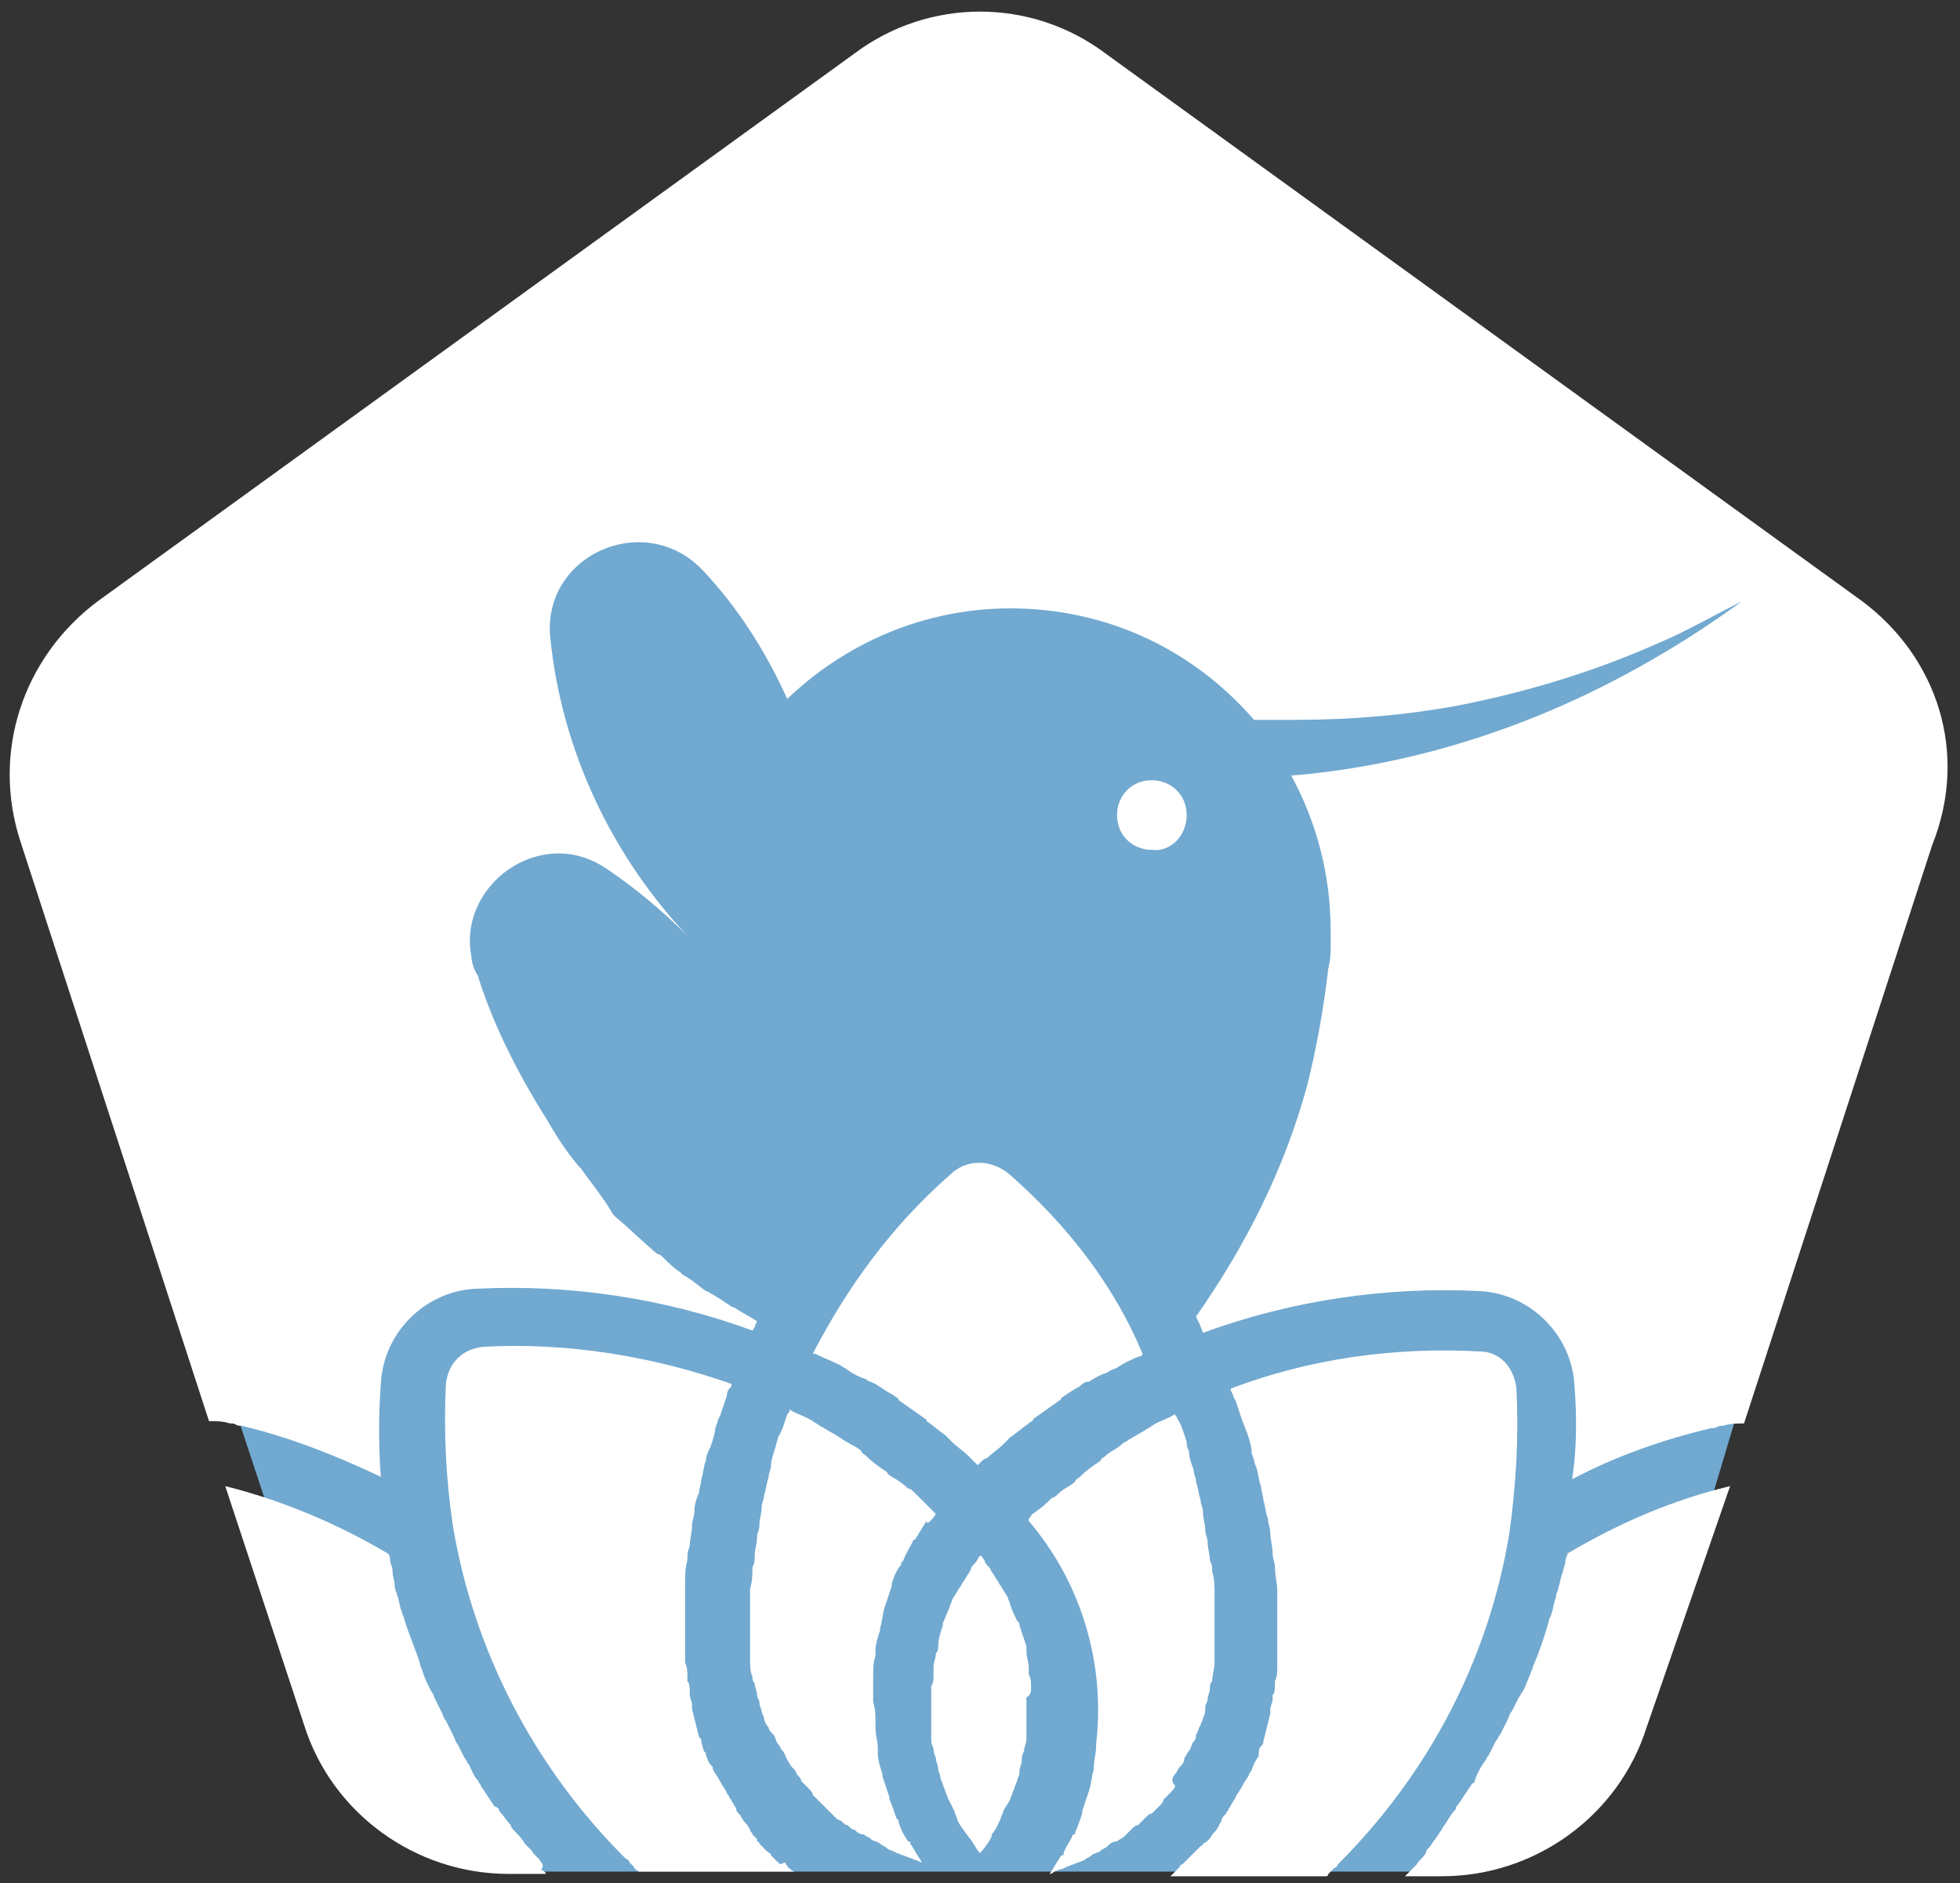 <?xml version="1.0" encoding="utf-8"?>
<!-- Generator: Adobe Illustrator 24.0.0, SVG Export Plug-In . SVG Version: 6.00 Build 0)  -->
<svg version="1.1" id="Layer_1" xmlns="http://www.w3.org/2000/svg" xmlns:xlink="http://www.w3.org/1999/xlink" x="0px" y="0px"
	 viewBox="0 0 84.4 81.1" style="enable-background:new 0 0 84.4 81.1;" xml:space="preserve">
<rect x="0" y="0" width="84.4" height="81.1" fill="#333333" stroke="none"/>
<style type="text/css">
	.st0{fill:#71A9D0;}
	.st1{fill:#FFFFFF;}
</style>
<polygon class="st0" points="7.7,38.6 13.7,21.7 36.7,10.6 54.7,13.6 72,23.1 80,28.8 77.6,51.5 70.7,74.6 62.7,80.6 21.7,80.6 
	13.2,70 5.2,45.8 "/>
<g>
	<path class="st1" d="M43.5,50.6c-0.8-0.7-1.9-0.7-2.6,0c-2.5,2.2-4.4,4.8-5.9,7.7c0,0,0,0,0,0c0,0,0.1,0,0.1,0
		c0.4,0.2,0.7,0.3,1.1,0.5c0.1,0.1,0.2,0.1,0.3,0.2c0.3,0.2,0.5,0.3,0.8,0.4c0.1,0.1,0.2,0.1,0.4,0.2c0.3,0.2,0.6,0.4,0.8,0.5
		c0.1,0.1,0.2,0.1,0.2,0.2c0.3,0.2,0.7,0.5,1,0.7c0.1,0.1,0.2,0.1,0.2,0.2c0.3,0.2,0.5,0.4,0.8,0.6c0.1,0.1,0.2,0.2,0.3,0.3
		c0.2,0.2,0.5,0.4,0.7,0.6c0.1,0.1,0.2,0.2,0.3,0.3c0,0,0.1,0.1,0.1,0.1l0,0l0,0c0,0,0.1-0.1,0.1-0.1c0.1-0.1,0.2-0.2,0.3-0.2
		c0.2-0.2,0.5-0.4,0.7-0.6c0.1-0.1,0.2-0.2,0.3-0.3c0.3-0.2,0.5-0.4,0.8-0.6c0.1-0.1,0.2-0.1,0.2-0.2c0.3-0.2,0.7-0.5,1-0.7
		c0.1-0.1,0.2-0.1,0.2-0.2c0.3-0.2,0.6-0.4,0.8-0.5c0.1-0.1,0.2-0.2,0.4-0.2c0.3-0.2,0.5-0.3,0.8-0.4c0.1-0.1,0.2-0.1,0.4-0.2
		c0.3-0.2,0.7-0.4,1-0.5c0,0,0.1,0,0.1-0.1l0,0C48,55.4,46,52.8,43.5,50.6"/>
	<path class="st1" d="M23.3,80.2c-0.1-0.2-0.3-0.3-0.4-0.5c-0.1-0.1-0.2-0.2-0.3-0.3c-0.1-0.2-0.3-0.4-0.4-0.5
		c-0.1-0.1-0.2-0.2-0.2-0.3c-0.2-0.2-0.3-0.4-0.5-0.6c0-0.1-0.1-0.2-0.2-0.2c-0.2-0.3-0.4-0.6-0.6-0.9c0-0.1-0.1-0.1-0.1-0.2
		c-0.2-0.2-0.3-0.5-0.4-0.7c-0.1-0.1-0.1-0.2-0.2-0.3c-0.1-0.2-0.2-0.4-0.3-0.6c-0.1-0.1-0.1-0.2-0.2-0.4c-0.1-0.2-0.2-0.4-0.3-0.6
		c-0.1-0.1-0.1-0.2-0.2-0.4c-0.1-0.2-0.2-0.4-0.3-0.6c0-0.1-0.1-0.2-0.2-0.4c-0.1-0.2-0.2-0.4-0.3-0.7c0-0.1-0.1-0.2-0.1-0.3
		c-0.2-0.7-0.5-1.3-0.7-2c0-0.1-0.1-0.2-0.1-0.3c-0.1-0.2-0.1-0.5-0.2-0.7c0-0.1-0.1-0.2-0.1-0.4c0-0.2-0.1-0.4-0.1-0.7
		c0-0.1-0.1-0.3-0.1-0.4c0-0.1,0-0.2-0.1-0.3c-2.2-1.3-4.6-2.3-7-2.9l3.4,10.3c1.2,3.8,4.8,6.4,8.8,6.4h1.6c0-0.1-0.1-0.1-0.2-0.2
		C23.4,80.4,23.4,80.3,23.3,80.2"/>
	<path class="st1" d="M40.3,65.2C40.3,65.1,40.3,65.1,40.3,65.2c-0.2-0.2-0.2-0.2-0.3-0.3c-0.2-0.2-0.4-0.4-0.6-0.6
		c-0.1-0.1-0.2-0.2-0.3-0.2c-0.2-0.2-0.5-0.4-0.7-0.5c-0.1-0.1-0.2-0.1-0.2-0.2c-0.3-0.2-0.6-0.4-0.9-0.7c-0.1-0.1-0.2-0.1-0.2-0.2
		c-0.2-0.2-0.5-0.3-0.8-0.5c-0.1-0.1-0.2-0.1-0.3-0.2c-0.2-0.1-0.5-0.3-0.7-0.4c-0.1-0.1-0.2-0.1-0.3-0.2c-0.3-0.2-0.7-0.3-1-0.5
		c0,0,0,0,0,0c0,0.1,0,0.1-0.1,0.2c-0.1,0.3-0.2,0.7-0.4,1c0,0.1-0.1,0.3-0.1,0.4c-0.1,0.3-0.2,0.6-0.2,0.8c0,0.2-0.1,0.3-0.1,0.5
		c-0.1,0.3-0.1,0.5-0.2,0.8c0,0.2-0.1,0.3-0.1,0.5c0,0.3-0.1,0.5-0.1,0.8c0,0.2-0.1,0.3-0.1,0.5c0,0.3-0.1,0.5-0.1,0.8
		c0,0.2,0,0.3-0.1,0.5c0,0.3,0,0.6-0.1,0.9c0,0.1,0,0.3,0,0.4c0,0.4,0,0.9,0,1.3c0,0.1,0,0.1,0,0.2c0,0.1,0,0.1,0,0.2v0.1
		c0,0.3,0,0.7,0,0.8l0,0c0,0,0,0.1,0,0.1c0,0.2,0,0.5,0.1,0.7c0,0.1,0,0.2,0.1,0.3c0,0.2,0.1,0.3,0.1,0.5c0,0.1,0.1,0.2,0.1,0.3
		c0,0.2,0.1,0.3,0.1,0.4c0,0.1,0.1,0.2,0.1,0.3c0,0.1,0.1,0.3,0.2,0.4c0,0.1,0.1,0.2,0.2,0.3c0.1,0.1,0.1,0.3,0.2,0.4
		c0.1,0.1,0.1,0.2,0.2,0.3c0.1,0.1,0.1,0.2,0.2,0.4c0.1,0.1,0.1,0.2,0.2,0.3c0.1,0.1,0.2,0.2,0.2,0.3c0.1,0.1,0.2,0.2,0.2,0.3
		c0.1,0.1,0.2,0.2,0.3,0.3c0.1,0.1,0.2,0.2,0.2,0.3c0.1,0.1,0.2,0.2,0.3,0.3c0.1,0.1,0.2,0.2,0.3,0.3c0.1,0.1,0.2,0.2,0.3,0.3
		c0.1,0.1,0.2,0.2,0.3,0.2c0.1,0.1,0.2,0.2,0.3,0.2c0.1,0.1,0.2,0.2,0.3,0.2c0.1,0.1,0.2,0.2,0.4,0.2c0.1,0.1,0.2,0.1,0.3,0.2
		c0.1,0.1,0.3,0.1,0.4,0.2c0.1,0.1,0.2,0.1,0.3,0.2c0.1,0.1,0.3,0.1,0.4,0.2c0.1,0,0.2,0.1,0.3,0.1c0.2,0.1,0.3,0.1,0.5,0.2
		c0.1,0,0.2,0.1,0.3,0.1c0,0,0,0,0,0c0,0,0,0,0,0c-0.2-0.3-0.3-0.5-0.5-0.8c0-0.1,0-0.1-0.1-0.1c-0.2-0.3-0.3-0.5-0.4-0.8
		c0-0.1,0-0.1-0.1-0.2c-0.1-0.3-0.2-0.6-0.3-0.8c0,0,0-0.1,0-0.1c-0.1-0.3-0.2-0.6-0.3-0.9c0,0,0-0.1,0-0.1
		c-0.1-0.3-0.2-0.6-0.2-0.9c0-0.1,0-0.1,0-0.2c0-0.3-0.1-0.6-0.1-0.9c0-0.1,0-0.1,0-0.2c0-0.3,0-0.6-0.1-0.9c0,0,0,0,0-0.1
		c0-0.3,0-0.6,0-0.9c0,0,0-0.1,0-0.1c0-0.3,0-0.6,0.1-0.9c0-0.1,0-0.1,0-0.2c0-0.3,0.1-0.6,0.2-0.9c0,0,0-0.1,0-0.1
		c0.1-0.3,0.1-0.6,0.2-0.9l0,0c0.1-0.3,0.2-0.6,0.3-0.9c0,0,0-0.1,0-0.1c0.1-0.3,0.2-0.6,0.4-0.8c0-0.1,0-0.1,0.1-0.2
		c0.1-0.3,0.3-0.6,0.4-0.8c0,0,0-0.1,0.1-0.1c0.2-0.3,0.3-0.5,0.5-0.8c0,0,0,0,0,0C39.9,65.7,40.1,65.5,40.3,65.2
		C40.3,65.2,40.3,65.2,40.3,65.2"/>
	<path class="st1" d="M33.5,80.2c-0.1-0.1-0.2-0.2-0.3-0.3c0-0.1-0.1-0.1-0.2-0.2c-0.1-0.1-0.2-0.2-0.3-0.3c0-0.1-0.1-0.1-0.1-0.1
		c0,0,0,0,0-0.1c-0.1-0.1-0.1-0.1-0.2-0.2c0-0.1-0.1-0.1-0.1-0.2c0,0,0,0,0,0c-0.1-0.2-0.2-0.3-0.3-0.4c0-0.1-0.1-0.1-0.1-0.2
		c-0.1-0.1-0.2-0.2-0.2-0.3c0-0.1-0.1-0.1-0.1-0.2c-0.1-0.1-0.1-0.2-0.2-0.3c0-0.1-0.1-0.1-0.1-0.2c-0.1-0.2-0.2-0.3-0.3-0.5
		c0,0,0,0,0,0c-0.1-0.2-0.2-0.3-0.3-0.5c0-0.1,0-0.1-0.1-0.2c-0.1-0.1-0.1-0.2-0.2-0.4c0-0.1,0-0.1-0.1-0.2c0-0.1-0.1-0.3-0.1-0.4
		c0-0.1,0-0.1-0.1-0.2c-0.1-0.4-0.2-0.8-0.3-1.2c0-0.1,0-0.1,0-0.2c0-0.1-0.1-0.3-0.1-0.4c0-0.1,0-0.1,0-0.2c0-0.1,0-0.3-0.1-0.4
		c0-0.1,0-0.1,0-0.2c0-0.2,0-0.4-0.1-0.6c0-0.3,0-0.6,0-0.9c0,0,0-0.1,0-0.1c0-0.2,0-0.4,0-0.4c0-0.5,0-1,0-1.5c0-0.2,0-0.3,0-0.5
		c0-0.3,0-0.7,0.1-1c0-0.2,0-0.4,0.1-0.6c0-0.3,0.1-0.6,0.1-0.9c0-0.2,0.1-0.4,0.1-0.6c0-0.3,0.1-0.6,0.2-0.8c0-0.2,0.1-0.4,0.1-0.6
		c0.1-0.3,0.1-0.6,0.2-0.8c0-0.2,0.1-0.4,0.2-0.6c0.1-0.3,0.2-0.6,0.2-0.8c0.1-0.2,0.1-0.4,0.2-0.5c0.1-0.3,0.2-0.6,0.3-0.9
		c0-0.2,0.1-0.3,0.2-0.4c0,0,0,0,0-0.1c-3.4-1.2-7.1-1.8-10.7-1.6c-0.9,0.1-1.5,0.7-1.6,1.6c-0.1,2,0,4.1,0.3,6.1
		c0.9,5.4,3.5,10.4,7.4,14.3c0.1,0.1,0.2,0.1,0.2,0.2l0.1,0.1l0,0l0.1,0.1c0,0.1,0.1,0.1,0.2,0.2h6.7c-0.2-0.1-0.3-0.2-0.4-0.4
		C33.6,80.3,33.6,80.3,33.5,80.2"/>
	<path class="st1" d="M44.4,72.7c0-0.2,0-0.4-0.1-0.6c0-0.1,0-0.2,0-0.3c0-0.2-0.1-0.4-0.1-0.7c0-0.1,0-0.2,0-0.2
		c-0.1-0.3-0.2-0.6-0.3-0.9c0-0.1,0-0.1-0.1-0.2c-0.1-0.2-0.2-0.4-0.3-0.7c0-0.1-0.1-0.2-0.1-0.3c-0.1-0.2-0.2-0.3-0.3-0.5
		c-0.1-0.1-0.1-0.2-0.2-0.3c-0.1-0.2-0.2-0.3-0.3-0.5c-0.1-0.1-0.2-0.2-0.2-0.3c-0.1-0.1-0.1-0.2-0.2-0.2c-0.1,0.1-0.1,0.2-0.2,0.3
		c-0.1,0.1-0.2,0.2-0.2,0.3c-0.1,0.2-0.2,0.3-0.3,0.5c-0.1,0.1-0.1,0.2-0.2,0.3c-0.1,0.2-0.2,0.3-0.3,0.5c0,0.1-0.1,0.2-0.1,0.3
		c-0.1,0.2-0.2,0.5-0.3,0.7c0,0,0,0.1,0,0.1c-0.1,0.3-0.2,0.6-0.2,0.9c0,0.1,0,0.2-0.1,0.3c0,0.2-0.1,0.4-0.1,0.6c0,0.1,0,0.2,0,0.3
		c0,0.2,0,0.4-0.1,0.5c0,0.1,0,0.2,0,0.4c0,0.2,0,0.3,0,0.5c0,0.1,0,0.2,0,0.4c0,0.2,0,0.3,0,0.5c0,0.1,0,0.2,0,0.4
		c0,0.2,0,0.3,0.1,0.5c0,0.1,0,0.2,0.1,0.4c0,0.2,0.1,0.3,0.1,0.5c0,0.1,0.1,0.2,0.1,0.4c0.1,0.2,0.1,0.3,0.2,0.5
		c0,0.1,0.1,0.2,0.1,0.3c0.1,0.2,0.2,0.4,0.3,0.6c0,0.1,0.1,0.2,0.1,0.3c0.1,0.3,0.3,0.5,0.5,0.8c0,0,0,0,0,0
		c0.2,0.2,0.3,0.5,0.5,0.7c0.2-0.2,0.4-0.5,0.5-0.7c0,0,0,0,0-0.1c0.2-0.2,0.3-0.5,0.4-0.7c0-0.1,0.1-0.2,0.1-0.3
		c0.1-0.2,0.2-0.3,0.3-0.5c0-0.1,0.1-0.2,0.1-0.3c0.1-0.2,0.1-0.3,0.2-0.5c0-0.1,0.1-0.2,0.1-0.4c0-0.2,0.1-0.3,0.1-0.5
		c0-0.1,0-0.2,0.1-0.4c0-0.2,0.1-0.3,0.1-0.5c0-0.1,0-0.2,0-0.4c0-0.2,0-0.3,0-0.5c0-0.1,0-0.2,0-0.4c0-0.2,0-0.3,0-0.5
		C44.4,73,44.4,72.8,44.4,72.7"/>
	<path class="st1" d="M80.2,25.9L47.6,2.3c-1.6-1.2-3.5-1.8-5.4-1.8s-3.8,0.6-5.4,1.8L4.2,25.9C1,28.3-0.4,32.4,0.9,36.3L9,61.2
		c0.3,0,0.6,0,0.9,0.1l0,0c0,0,0,0,0,0l0,0l0,0c0,0,0,0,0,0s0,0,0.1,0h0l0,0c0.1,0,0.2,0.1,0.3,0.1c0,0,0.1,0,0.1,0
		c2.1,0.5,4.1,1.3,6,2.2c-0.1-1.3-0.1-2.7,0-4c0.1-2.2,1.9-4,4.1-4.1c4-0.2,8.1,0.4,11.9,1.8l0,0l0,0c0.1-0.1,0.1-0.2,0.2-0.4
		c-0.3-0.2-0.7-0.4-1-0.6c-0.1,0-0.2-0.1-0.2-0.1c-0.3-0.2-0.6-0.4-0.8-0.5c0,0-0.1-0.1-0.2-0.1c-0.3-0.2-0.6-0.5-1-0.7
		c0,0-0.1-0.1-0.1-0.1c-0.3-0.2-0.5-0.4-0.8-0.7c0,0-0.1-0.1-0.2-0.1c-0.6-0.5-1.2-1.1-1.8-1.6c0,0-0.1-0.1-0.1-0.1
		C26,51.6,25.5,51,25,50.3c0,0-0.1-0.1-0.1-0.1c-0.5-0.6-0.9-1.2-1.3-1.9h0c-1.2-1.9-2.3-4-3-6.2c0-0.1-0.1-0.2-0.1-0.2c0,0,0,0,0,0
		c-0.1-0.2-0.2-0.5-0.2-0.7c-0.6-3.1,3-5.7,5.8-3.8c1.2,0.8,2.4,1.8,3.5,2.9c0,0,0,0,0,0c-3.2-3.4-5.4-7.9-5.9-12.8c0,0,0,0,0,0
		c-0.4-3.6,4.1-5.6,6.6-2.9c1.5,1.6,2.7,3.5,3.6,5.5c2.5-2.4,5.9-3.9,9.6-3.9c4.2,0,7.9,1.8,10.5,4.8c0.6,0,1.2,0,1.8,0
		c2.4,0,4.7-0.2,6.9-0.6c3.1-0.6,6-1.5,8.7-2.7c1.2-0.5,2.4-1.2,3.6-1.8c-1.1,0.8-2.3,1.6-3.5,2.3c-2.7,1.6-5.6,2.9-8.6,3.8
		c-2.3,0.7-4.8,1.2-7.3,1.4c1.1,2,1.7,4.3,1.7,6.7c0,0.2,0,0.4,0,0.6c0,0.3,0,0.6-0.1,1c-0.2,1.7-0.5,3.4-0.9,5c0,0,0,0,0,0
		c-1,3.7-2.7,7-4.8,10c0.1,0.2,0.2,0.4,0.3,0.7l0,0l0,0c3.8-1.4,7.9-2,11.9-1.8c2.2,0.1,4,1.9,4.1,4.1c0.1,1.3,0.1,2.7-0.1,4
		c1.9-1,3.9-1.7,6-2.2c0,0,0.1,0,0.1,0c0.1,0,0.2-0.1,0.3-0.1l0.1,0l0,0l0,0c0,0,0,0,0,0l0,0c0.3-0.1,0.6-0.1,0.9-0.1l8.1-24.9
		C84.8,32.4,83.4,28.3,80.2,25.9"/>
	<path class="st1" d="M67.4,67.3c0,0.1-0.1,0.3-0.1,0.4c-0.1,0.2-0.1,0.4-0.2,0.7c0,0.1-0.1,0.2-0.1,0.4c-0.1,0.2-0.1,0.5-0.2,0.7
		c0,0.1-0.1,0.2-0.1,0.3c-0.2,0.7-0.4,1.3-0.7,2c0,0.1-0.1,0.2-0.1,0.3c-0.1,0.2-0.2,0.5-0.3,0.7c-0.1,0.1-0.1,0.2-0.2,0.3
		c-0.1,0.2-0.2,0.4-0.3,0.6c-0.1,0.1-0.1,0.2-0.2,0.4c-0.1,0.2-0.2,0.4-0.3,0.6c-0.1,0.1-0.1,0.2-0.2,0.3c-0.1,0.2-0.2,0.4-0.3,0.6
		c-0.1,0.1-0.1,0.2-0.2,0.3c-0.2,0.3-0.3,0.5-0.4,0.8c0,0.1-0.1,0.1-0.1,0.1c-0.2,0.3-0.4,0.6-0.6,0.9c-0.1,0.1-0.1,0.1-0.1,0.2
		c-0.2,0.2-0.3,0.4-0.5,0.7c-0.1,0.1-0.1,0.2-0.2,0.3c-0.1,0.2-0.3,0.4-0.4,0.6c-0.1,0.1-0.2,0.2-0.2,0.3c-0.1,0.2-0.3,0.3-0.4,0.5
		c-0.1,0.1-0.2,0.2-0.3,0.3c-0.1,0.1-0.1,0.1-0.2,0.2h1.6c4,0,7.6-2.6,8.8-6.4L74.5,64c-2.5,0.6-4.8,1.6-7,2.9
		C67.5,67,67.4,67.1,67.4,67.3"/>
	<path class="st1" d="M50.6,76.4c0.1-0.1,0.1-0.2,0.2-0.3c0.1-0.1,0.2-0.2,0.2-0.4c0.1-0.1,0.1-0.2,0.2-0.3c0.1-0.1,0.1-0.3,0.2-0.4
		c0.1-0.1,0.1-0.2,0.1-0.3c0.1-0.1,0.1-0.3,0.2-0.4c0-0.1,0.1-0.2,0.1-0.3c0.1-0.2,0.1-0.3,0.1-0.5c0-0.1,0.1-0.2,0.1-0.3
		c0-0.2,0.1-0.3,0.1-0.5c0-0.1,0-0.2,0.1-0.3c0-0.3,0.1-0.5,0.1-0.8c0-0.1,0-0.5,0-0.8v-0.1c0-0.1,0-0.1,0-0.2c0-0.1,0-0.1,0-0.2
		c0-0.4,0-0.9,0-1.3c0-0.2,0-0.3,0-0.4c0-0.3,0-0.6-0.1-0.9c0-0.2,0-0.3-0.1-0.5c0-0.3-0.1-0.5-0.1-0.8c0-0.2-0.1-0.3-0.1-0.5
		c0-0.3-0.1-0.5-0.1-0.8c0-0.2-0.1-0.3-0.1-0.5c-0.1-0.3-0.1-0.5-0.2-0.8c0-0.2-0.1-0.3-0.1-0.5c-0.1-0.3-0.2-0.5-0.2-0.8
		c-0.1-0.2-0.1-0.3-0.1-0.4c-0.1-0.3-0.2-0.7-0.4-1c0-0.1-0.1-0.1-0.1-0.2c0,0,0,0,0,0c-0.3,0.2-0.7,0.3-1,0.5
		c-0.1,0.1-0.2,0.1-0.3,0.2c-0.2,0.1-0.5,0.3-0.7,0.4c-0.1,0.1-0.2,0.1-0.3,0.2c-0.2,0.2-0.5,0.3-0.7,0.5c-0.1,0.1-0.2,0.1-0.2,0.2
		c-0.3,0.2-0.6,0.4-0.9,0.7c-0.1,0.1-0.2,0.1-0.2,0.2c-0.2,0.2-0.5,0.3-0.7,0.5c-0.1,0.1-0.2,0.2-0.3,0.2c-0.2,0.2-0.4,0.4-0.7,0.6
		c-0.1,0.1-0.2,0.1-0.2,0.2c0,0-0.1,0.1-0.1,0.1c0,0,0,0,0,0.1c2.3,2.7,3.3,6.2,2.9,9.6c0,0,0,0,0,0.1c0,0.3-0.1,0.6-0.1,0.9
		c0,0,0,0.1,0,0.1c-0.1,0.3-0.1,0.6-0.2,0.9c0,0,0,0,0,0c-0.1,0.3-0.2,0.6-0.3,0.9c0,0,0,0.1,0,0.1c-0.1,0.3-0.2,0.6-0.3,0.8
		c0,0.1,0,0.1-0.1,0.1c-0.1,0.3-0.3,0.5-0.4,0.8c0,0.1,0,0.1-0.1,0.1c-0.2,0.3-0.3,0.5-0.5,0.8c0,0,0,0,0,0c0,0,0,0,0,0
		c0.1,0,0.2-0.1,0.2-0.1c0.2-0.1,0.4-0.1,0.5-0.2c0.1,0,0.2-0.1,0.3-0.1c0.2-0.1,0.3-0.1,0.5-0.2c0.1-0.1,0.2-0.1,0.3-0.2
		c0.1-0.1,0.3-0.1,0.4-0.2c0.1-0.1,0.2-0.1,0.3-0.2c0.1-0.1,0.2-0.2,0.4-0.2c0.1-0.1,0.2-0.1,0.3-0.2c0.1-0.1,0.2-0.2,0.3-0.3
		c0.1-0.1,0.2-0.2,0.3-0.2c0.1-0.1,0.2-0.2,0.3-0.3c0.1-0.1,0.2-0.2,0.3-0.2c0.1-0.1,0.2-0.2,0.3-0.3c0.1-0.1,0.2-0.2,0.2-0.3
		c0.1-0.1,0.2-0.2,0.3-0.3c0.1-0.1,0.2-0.2,0.2-0.3C50.4,76.7,50.5,76.5,50.6,76.4"/>
	<path class="st1" d="M65.3,59.8c-0.1-0.9-0.7-1.6-1.6-1.6c-3.6-0.2-7.3,0.3-10.7,1.6c0,0,0,0.1,0,0.1c0.1,0.1,0.1,0.3,0.2,0.4
		c0.1,0.3,0.2,0.6,0.3,0.9c0.1,0.2,0.1,0.3,0.2,0.5c0.1,0.3,0.2,0.6,0.2,0.9c0.1,0.2,0.1,0.4,0.2,0.6c0.1,0.3,0.1,0.6,0.2,0.8
		c0,0.2,0.1,0.4,0.1,0.6c0.1,0.3,0.1,0.6,0.2,0.8c0,0.2,0.1,0.4,0.1,0.6c0,0.3,0.1,0.6,0.1,0.9c0,0.2,0.1,0.4,0.1,0.6
		c0,0.3,0.1,0.7,0.1,1c0,0.2,0,0.3,0,0.5c0,0.5,0,1,0,1.5c0,0.1,0,0.2,0,0.4c0,0,0,0.1,0,0.1c0,0.2,0,0.5,0,0.7c0,0.1,0,0.1,0,0.1
		c0,0.2,0,0.4-0.1,0.6c0,0.1,0,0.1,0,0.2c0,0.1,0,0.3-0.1,0.4c0,0.1,0,0.1,0,0.2c0,0.1-0.1,0.3-0.1,0.4c0,0.1,0,0.1,0,0.2
		c-0.1,0.4-0.2,0.8-0.3,1.2c0,0.1,0,0.1-0.1,0.2c-0.1,0.1-0.1,0.3-0.1,0.4c0,0.1-0.1,0.1-0.1,0.2c-0.1,0.1-0.1,0.2-0.2,0.4
		c0,0.1-0.1,0.1-0.1,0.2c-0.1,0.2-0.2,0.3-0.3,0.5c0,0,0,0,0,0c-0.1,0.2-0.2,0.3-0.3,0.5c0,0.1-0.1,0.1-0.1,0.2
		c-0.1,0.1-0.1,0.2-0.2,0.3c0,0.1-0.1,0.1-0.1,0.2c-0.1,0.1-0.2,0.2-0.2,0.3c0,0.1-0.1,0.1-0.1,0.2c-0.1,0.2-0.2,0.3-0.3,0.4
		c0,0,0,0,0,0c-0.1,0.2-0.2,0.3-0.4,0.4c0,0.1-0.1,0.1-0.1,0.1c-0.1,0.1-0.2,0.2-0.3,0.3c-0.1,0.1-0.1,0.1-0.2,0.2
		c-0.1,0.1-0.2,0.2-0.3,0.3c-0.1,0-0.1,0.1-0.1,0.1c-0.1,0.1-0.3,0.3-0.4,0.4l0,0l6.7,0c0.1,0,0.1-0.1,0.1-0.1l0.1-0.1l0,0l0.1-0.1
		c0.1-0.1,0.2-0.1,0.2-0.2c3.9-3.9,6.5-8.8,7.4-14.3C65.3,63.8,65.4,61.8,65.3,59.8"/>
	<path class="st1" d="M51.1,35.1c0-0.9-0.7-1.5-1.5-1.5c-0.9,0-1.5,0.7-1.5,1.5c0,0.9,0.7,1.5,1.5,1.5C50.4,36.7,51.1,36,51.1,35.1"
		/>
</g>
</svg>
